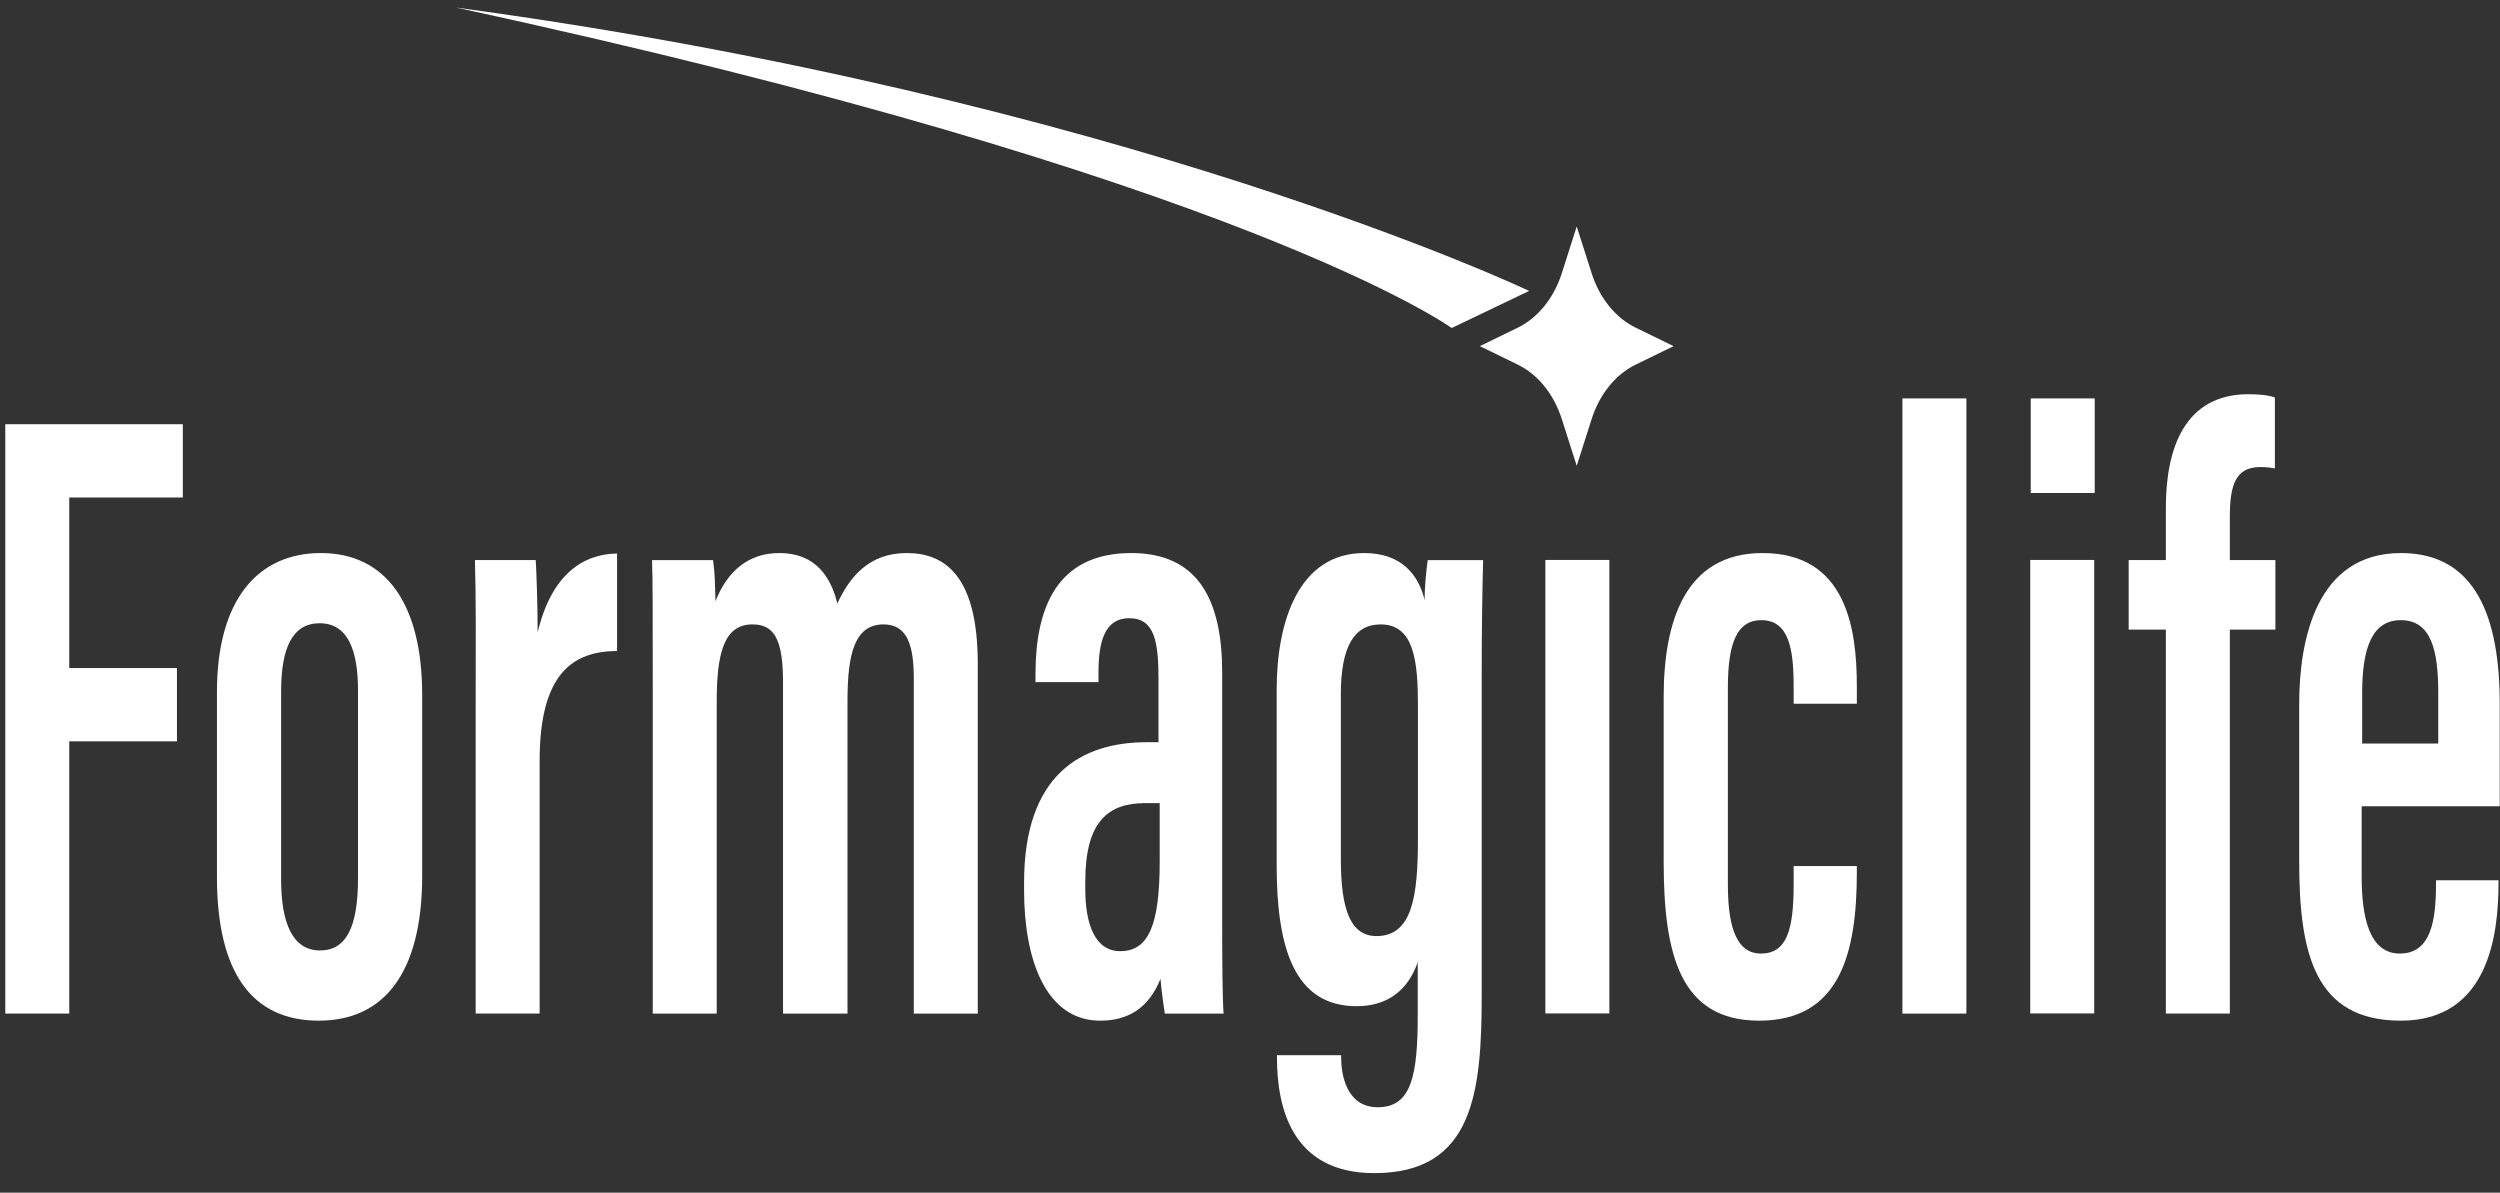 <?xml version="1.0" encoding="UTF-8"?> <svg xmlns="http://www.w3.org/2000/svg" width="109" height="52" viewBox="0 0 109 52" fill="none"><rect x="0" y="0" width="109" height="52" fill="#333333" stroke="none"/><path d="M63.294 14.301L66.669 12.684C66.669 12.684 48.939 4.252 19.874 0.328C54.247 7.746 63.294 14.301 63.294 14.301Z" fill="white"></path><path d="M71.317 14.287L72.968 15.092L71.317 15.897C70.438 16.325 69.743 17.184 69.396 18.269L68.745 20.309L68.094 18.269C67.747 17.184 67.052 16.325 66.173 15.897L64.522 15.092L66.173 14.287C67.052 13.859 67.747 13 68.094 11.915L68.745 9.875L69.396 11.915C69.743 13 70.438 13.859 71.317 14.287Z" fill="white"></path><path d="M0.231 44.191H3.02V32.322H7.715V29.127H3.02V21.691H7.971V18.496H0.231V44.191Z" fill="white"></path><path d="M13.991 24.113C11.284 24.113 9.459 26.094 9.459 30.177V38.237C9.459 42.419 10.997 44.501 13.897 44.501C16.729 44.501 18.407 42.438 18.407 38.18V30.3C18.407 26.298 16.803 24.113 13.991 24.113ZM15.609 38.303C15.609 40.433 15.089 41.44 13.95 41.44C12.73 41.44 12.257 40.187 12.257 38.357V30.134C12.257 28.215 12.768 27.174 13.938 27.174C15.198 27.174 15.609 28.408 15.609 30.107V38.303Z" fill="white"></path><path d="M23.441 27.572C23.441 26.4 23.388 24.856 23.357 24.418H20.708C20.761 26.326 20.739 27.887 20.739 31.13V44.19H23.528V33.167C23.528 29.316 25.014 28.395 26.904 28.383V24.133C25.452 24.156 24.058 24.998 23.441 27.572Z" fill="white"></path><path d="M39.533 24.113C37.876 24.113 37.045 25.163 36.509 26.309C36.132 24.787 35.251 24.113 33.977 24.113C32.654 24.113 31.723 24.875 31.196 26.209C31.175 25.54 31.175 25.013 31.09 24.421H28.429C28.46 25.34 28.46 26.348 28.46 30.137V44.193H31.249V30.599C31.249 28.561 31.532 27.224 32.805 27.224C33.704 27.224 34.14 27.788 34.14 29.726V44.193H36.951V30.565C36.951 28.538 37.247 27.224 38.526 27.224C39.568 27.224 39.842 28.154 39.842 29.603V44.193H42.631V28.949C42.631 25.106 41.199 24.113 39.533 24.113Z" fill="white"></path><path d="M53.287 29.318C53.287 26.24 52.293 24.113 49.328 24.113C46.033 24.113 45.148 26.568 45.148 29.388V29.741H47.894V29.334C47.894 27.973 48.164 26.954 49.231 26.954C50.321 26.954 50.51 27.934 50.51 29.584V32.36H50.007C47.136 32.36 44.65 33.775 44.65 38.48V38.827C44.65 41.838 45.6 44.501 47.967 44.501C49.15 44.501 50.065 43.993 50.598 42.678C50.62 42.982 50.716 43.778 50.788 44.193H53.349C53.296 43.512 53.287 41.695 53.287 40.406V29.318ZM50.563 37.545C50.563 40.334 50.078 41.471 48.843 41.471C47.741 41.471 47.318 40.299 47.318 38.75V38.43C47.318 35.804 48.326 35.016 49.929 35.016H50.563V37.545Z" fill="white"></path><path d="M62.112 26.156C61.859 25.109 61.146 24.113 59.48 24.113C56.649 24.113 55.663 27.05 55.663 30.068V37.734C55.663 41.318 56.428 43.87 59.147 43.87C60.523 43.87 61.398 43.15 61.813 41.95V44.269C61.813 46.911 61.533 48.276 60.073 48.276C58.691 48.276 58.474 46.83 58.474 46.108V46.008H55.675V46.096C55.675 48.27 56.31 51.148 59.923 51.148C64.25 51.148 64.602 47.608 64.602 43.38V29.471C64.602 27.283 64.633 25.587 64.664 24.421H62.249C62.196 24.786 62.112 25.575 62.112 26.156ZM61.822 36.58C61.822 39.103 61.566 40.813 60.014 40.813C58.906 40.813 58.461 39.702 58.461 37.472V30.269C58.461 28.215 59.031 27.224 60.197 27.224C61.66 27.224 61.822 28.838 61.822 30.768V36.58Z" fill="white"></path><path d="M70.167 24.414H67.378V44.186H70.167V24.414Z" fill="white"></path><path d="M76.847 24.113C73.451 24.113 72.536 27.123 72.536 30.4V37.556C72.536 41.607 73.246 44.501 76.7 44.501C80.239 44.501 80.958 41.535 80.958 38.03V37.761H78.203V38.569C78.203 40.552 77.899 41.575 76.775 41.575C75.568 41.575 75.335 40.072 75.335 38.527V29.995C75.335 28.046 75.726 27.039 76.794 27.039C77.989 27.039 78.203 28.28 78.203 29.914V30.684H80.958V29.919C80.958 27.392 80.494 24.113 76.847 24.113Z" fill="white"></path><path d="M85.734 17.371H82.945V44.193H85.734V17.371Z" fill="white"></path><path d="M91.329 17.371H88.54V21.495H91.329V17.371Z" fill="white"></path><path d="M91.308 24.414H88.519V44.186H91.308V24.414Z" fill="white"></path><path d="M97.221 22.536C97.221 21.151 97.47 20.364 98.541 20.364C98.765 20.364 98.927 20.375 99.185 20.425V17.33C98.911 17.226 98.462 17.188 98.029 17.188C95.266 17.188 94.432 19.53 94.432 22.124V24.418H92.81V27.452H94.432V44.19H97.221V27.452H99.207V24.418H97.221V22.536Z" fill="white"></path><path d="M108.988 35.154V30.684C108.988 26.952 107.963 24.113 104.683 24.113C101.001 24.113 100.245 27.873 100.245 30.7V37.549C100.245 41.553 100.908 44.501 104.677 44.501C108.546 44.501 108.935 40.657 108.935 38.491V38.38H106.211V38.503C106.211 40.121 106.003 41.575 104.63 41.575C103.267 41.575 102.968 39.907 102.968 38.196V35.154H108.988ZM102.99 30.218C102.99 28.207 103.445 27.039 104.674 27.039C106.009 27.039 106.308 28.372 106.308 30.207V32.417H102.99V30.218Z" fill="white"></path></svg> 